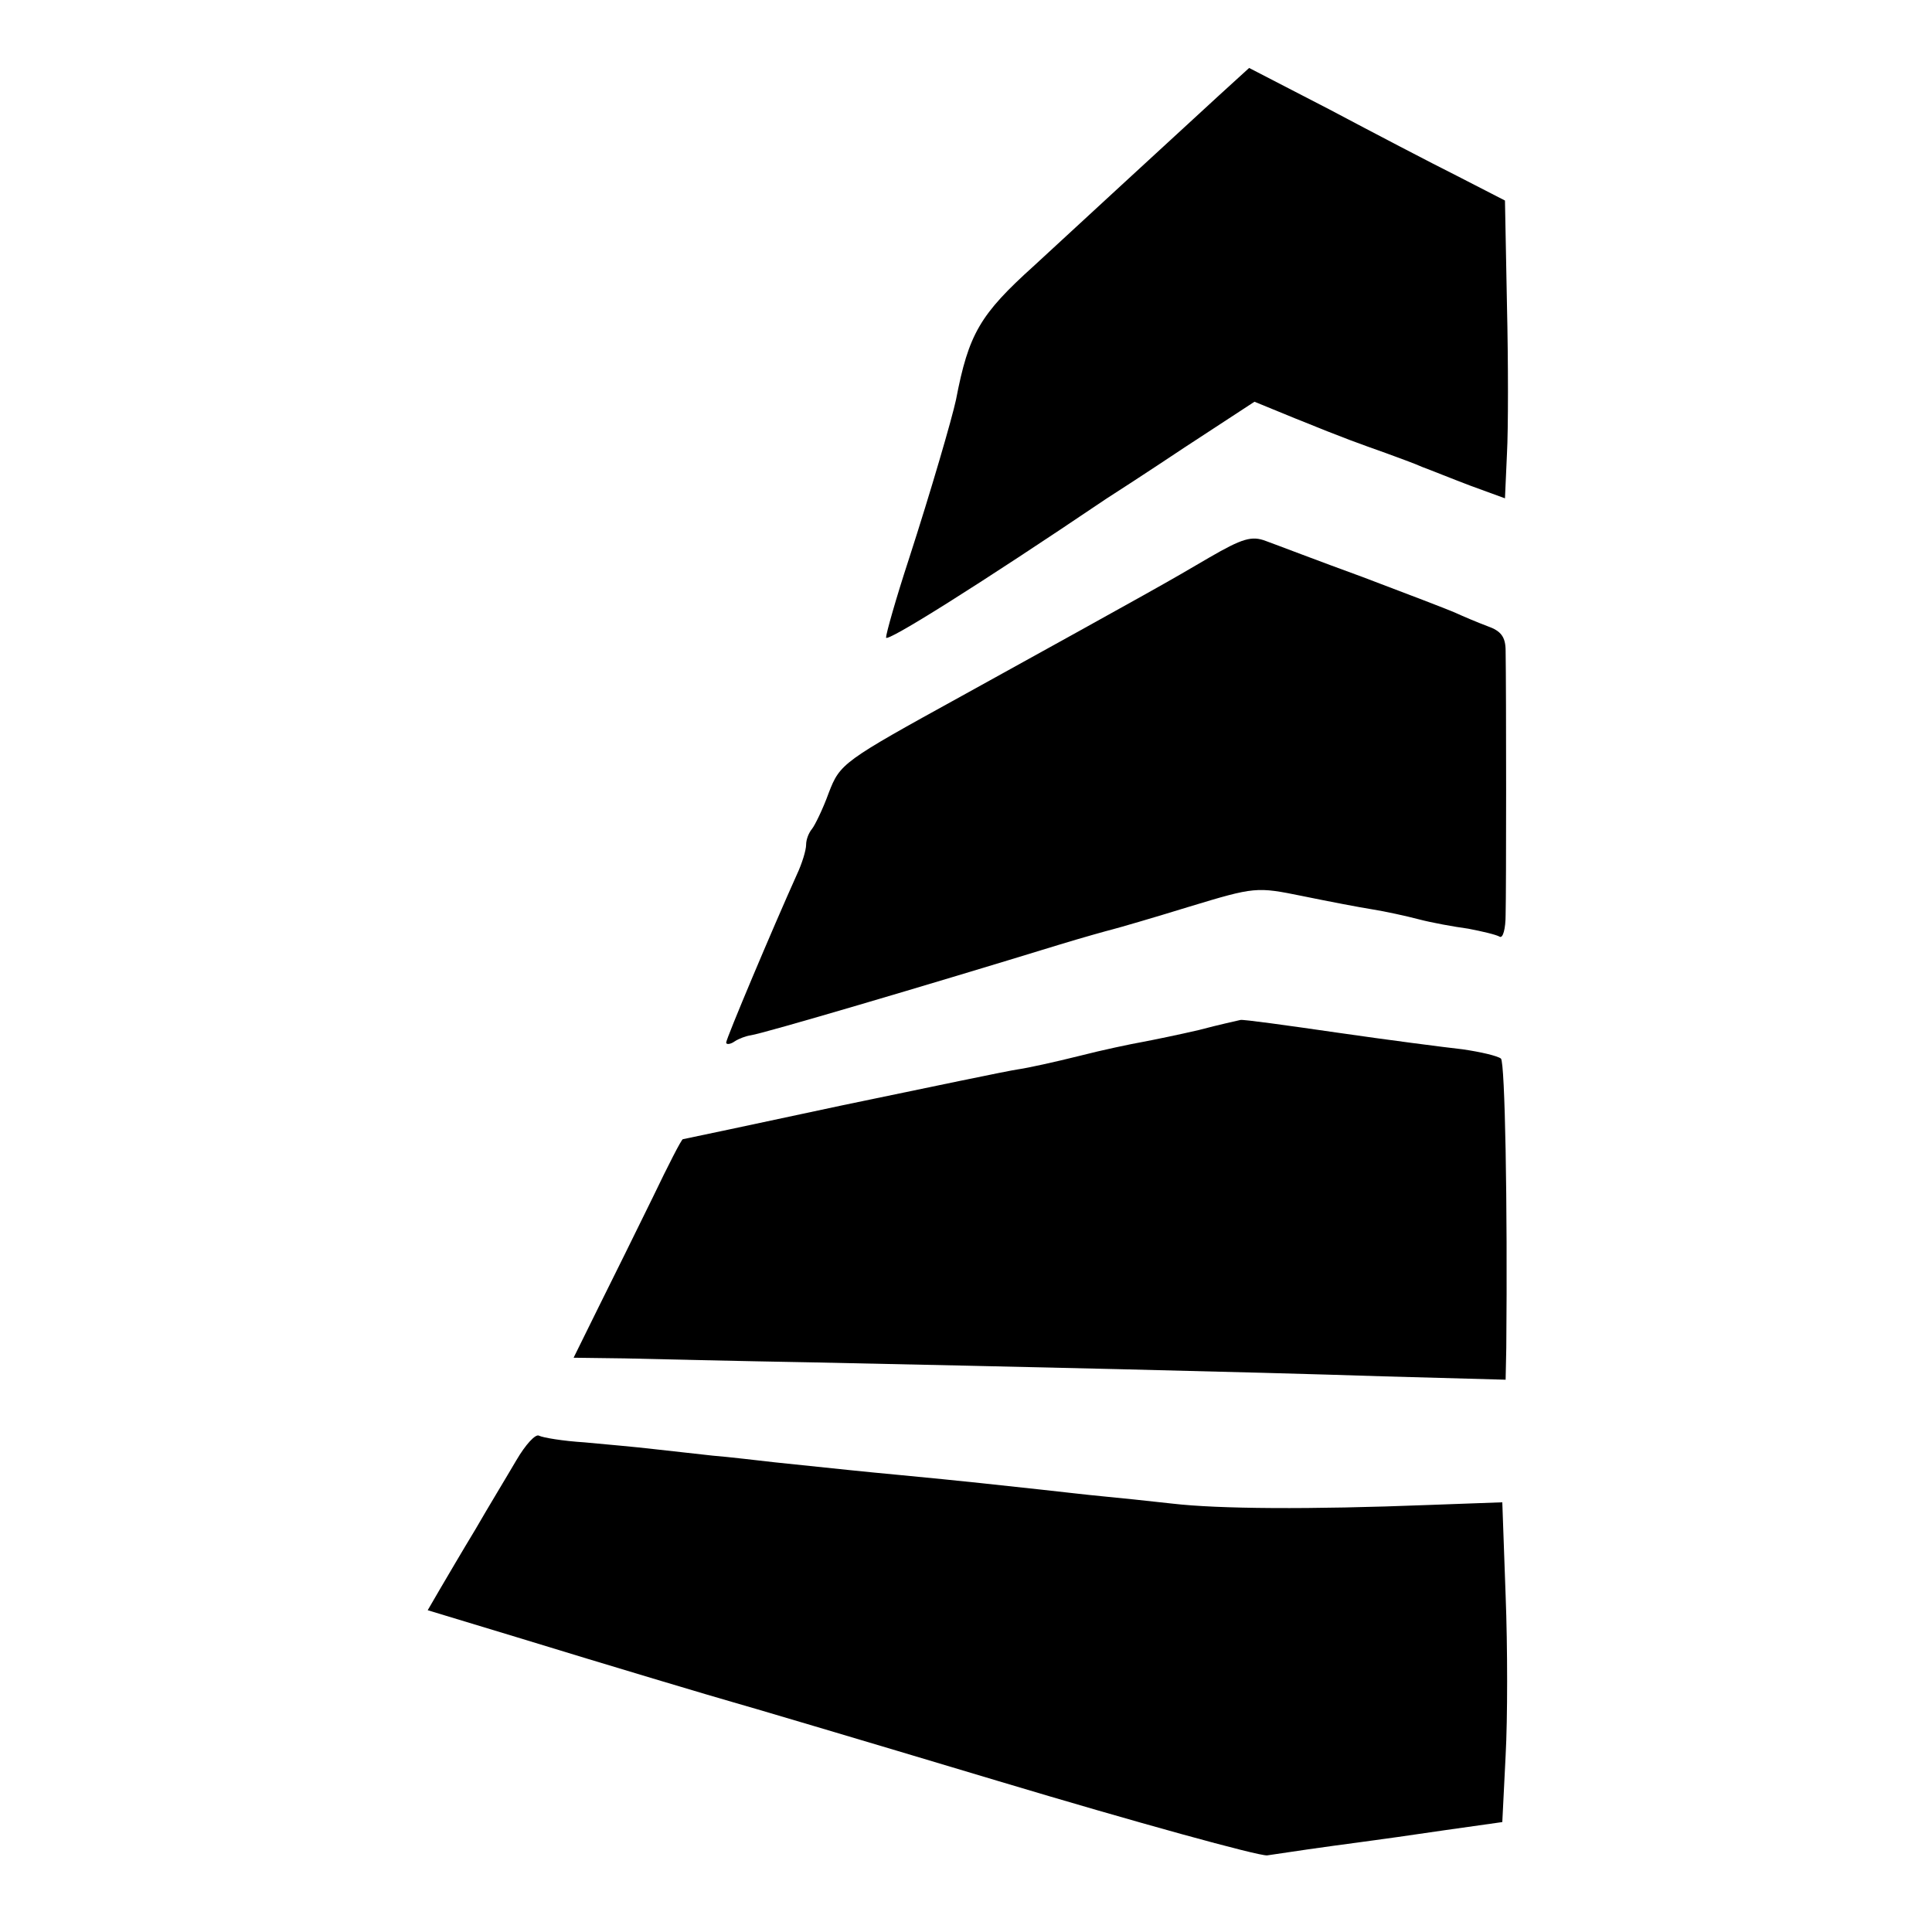 <?xml version="1.0" standalone="no"?>
<!DOCTYPE svg PUBLIC "-//W3C//DTD SVG 20010904//EN"
 "http://www.w3.org/TR/2001/REC-SVG-20010904/DTD/svg10.dtd">
<svg version="1.0" xmlns="http://www.w3.org/2000/svg"
 width="290pt" height="290pt" viewBox="0 0 290 290"
 preserveAspectRatio="xMidYMid meet">
<g transform="translate(0,290) scale(0.1,-0.1)"
fill="#000000" stroke="none">
<path d="M1830 2757 c-98 -90 -201 -185 -278 -256 -81 -73 -98 -102 -117 -201
-6 -28 -37 -135 -71 -240 -19 -58 -34 -111 -34 -117 0 -8 139 79 330 208 8 5
62 40 119 78 l104 68 61 -25 c79 -32 94 -37 136 -52 19 -7 44 -16 55 -21 11
-4 43 -17 72 -28 l52 -19 3 67 c2 36 2 137 0 223 l-3 157 -72 37 c-40 20 -126
65 -192 100 l-120 62 -45 -41z"/>
<path d="M1815 2063 c-63 -37 -77 -45 -372 -208 -178 -98 -182 -101 -199 -145
-9 -25 -21 -49 -25 -54 -5 -6 -9 -16 -9 -24 0 -8 -6 -28 -14 -45 -36 -80 -106
-246 -106 -252 0 -3 6 -3 13 2 6 4 17 8 24 9 20 3 261 74 463 136 36 11 72 21
80 23 8 2 60 17 115 34 99 30 101 30 170 16 39 -8 86 -17 105 -20 19 -3 51
-10 70 -15 19 -5 52 -11 74 -14 21 -4 42 -9 47 -12 5 -3 9 12 9 33 1 36 1 335
0 396 0 21 -7 30 -27 37 -16 6 -37 15 -48 20 -11 5 -74 29 -140 54 -66 24
-131 49 -145 54 -21 8 -35 4 -85 -25z"/>
<path d="M1800 1354 c-30 -7 -69 -15 -85 -18 -17 -3 -60 -12 -95 -21 -36 -9
-77 -18 -91 -20 -15 -2 -134 -27 -264 -54 -131 -28 -239 -51 -240 -51 -2 0
-22 -39 -45 -87 -24 -49 -60 -122 -81 -164 l-38 -77 77 -1 c42 -1 169 -4 282
-6 289 -6 644 -14 858 -21 l182 -5 1 48 c2 217 -2 428 -8 434 -5 4 -30 10 -58
14 -27 3 -112 14 -188 25 -76 11 -141 20 -145 19 -4 -1 -32 -7 -62 -15z"/>
<path d="M775 708 c-14 -24 -42 -70 -61 -103 -20 -33 -44 -74 -54 -91 l-18
-31 132 -40 c140 -43 301 -91 326 -98 8 -2 187 -55 397 -118 210 -63 392 -113
405 -112 13 2 40 6 61 9 21 3 57 8 80 11 23 3 80 11 127 18 l85 12 5 100 c3
55 3 163 0 240 l-5 140 -110 -4 c-180 -7 -316 -6 -385 2 -36 4 -83 9 -105 11
-22 2 -64 7 -92 10 -55 6 -118 13 -213 22 -54 5 -91 9 -187 19 -27 3 -68 8
-93 10 -25 3 -65 7 -90 10 -25 3 -71 7 -103 10 -32 2 -62 7 -68 10 -5 3 -20
-13 -34 -37z"/>
</g>
</svg>
